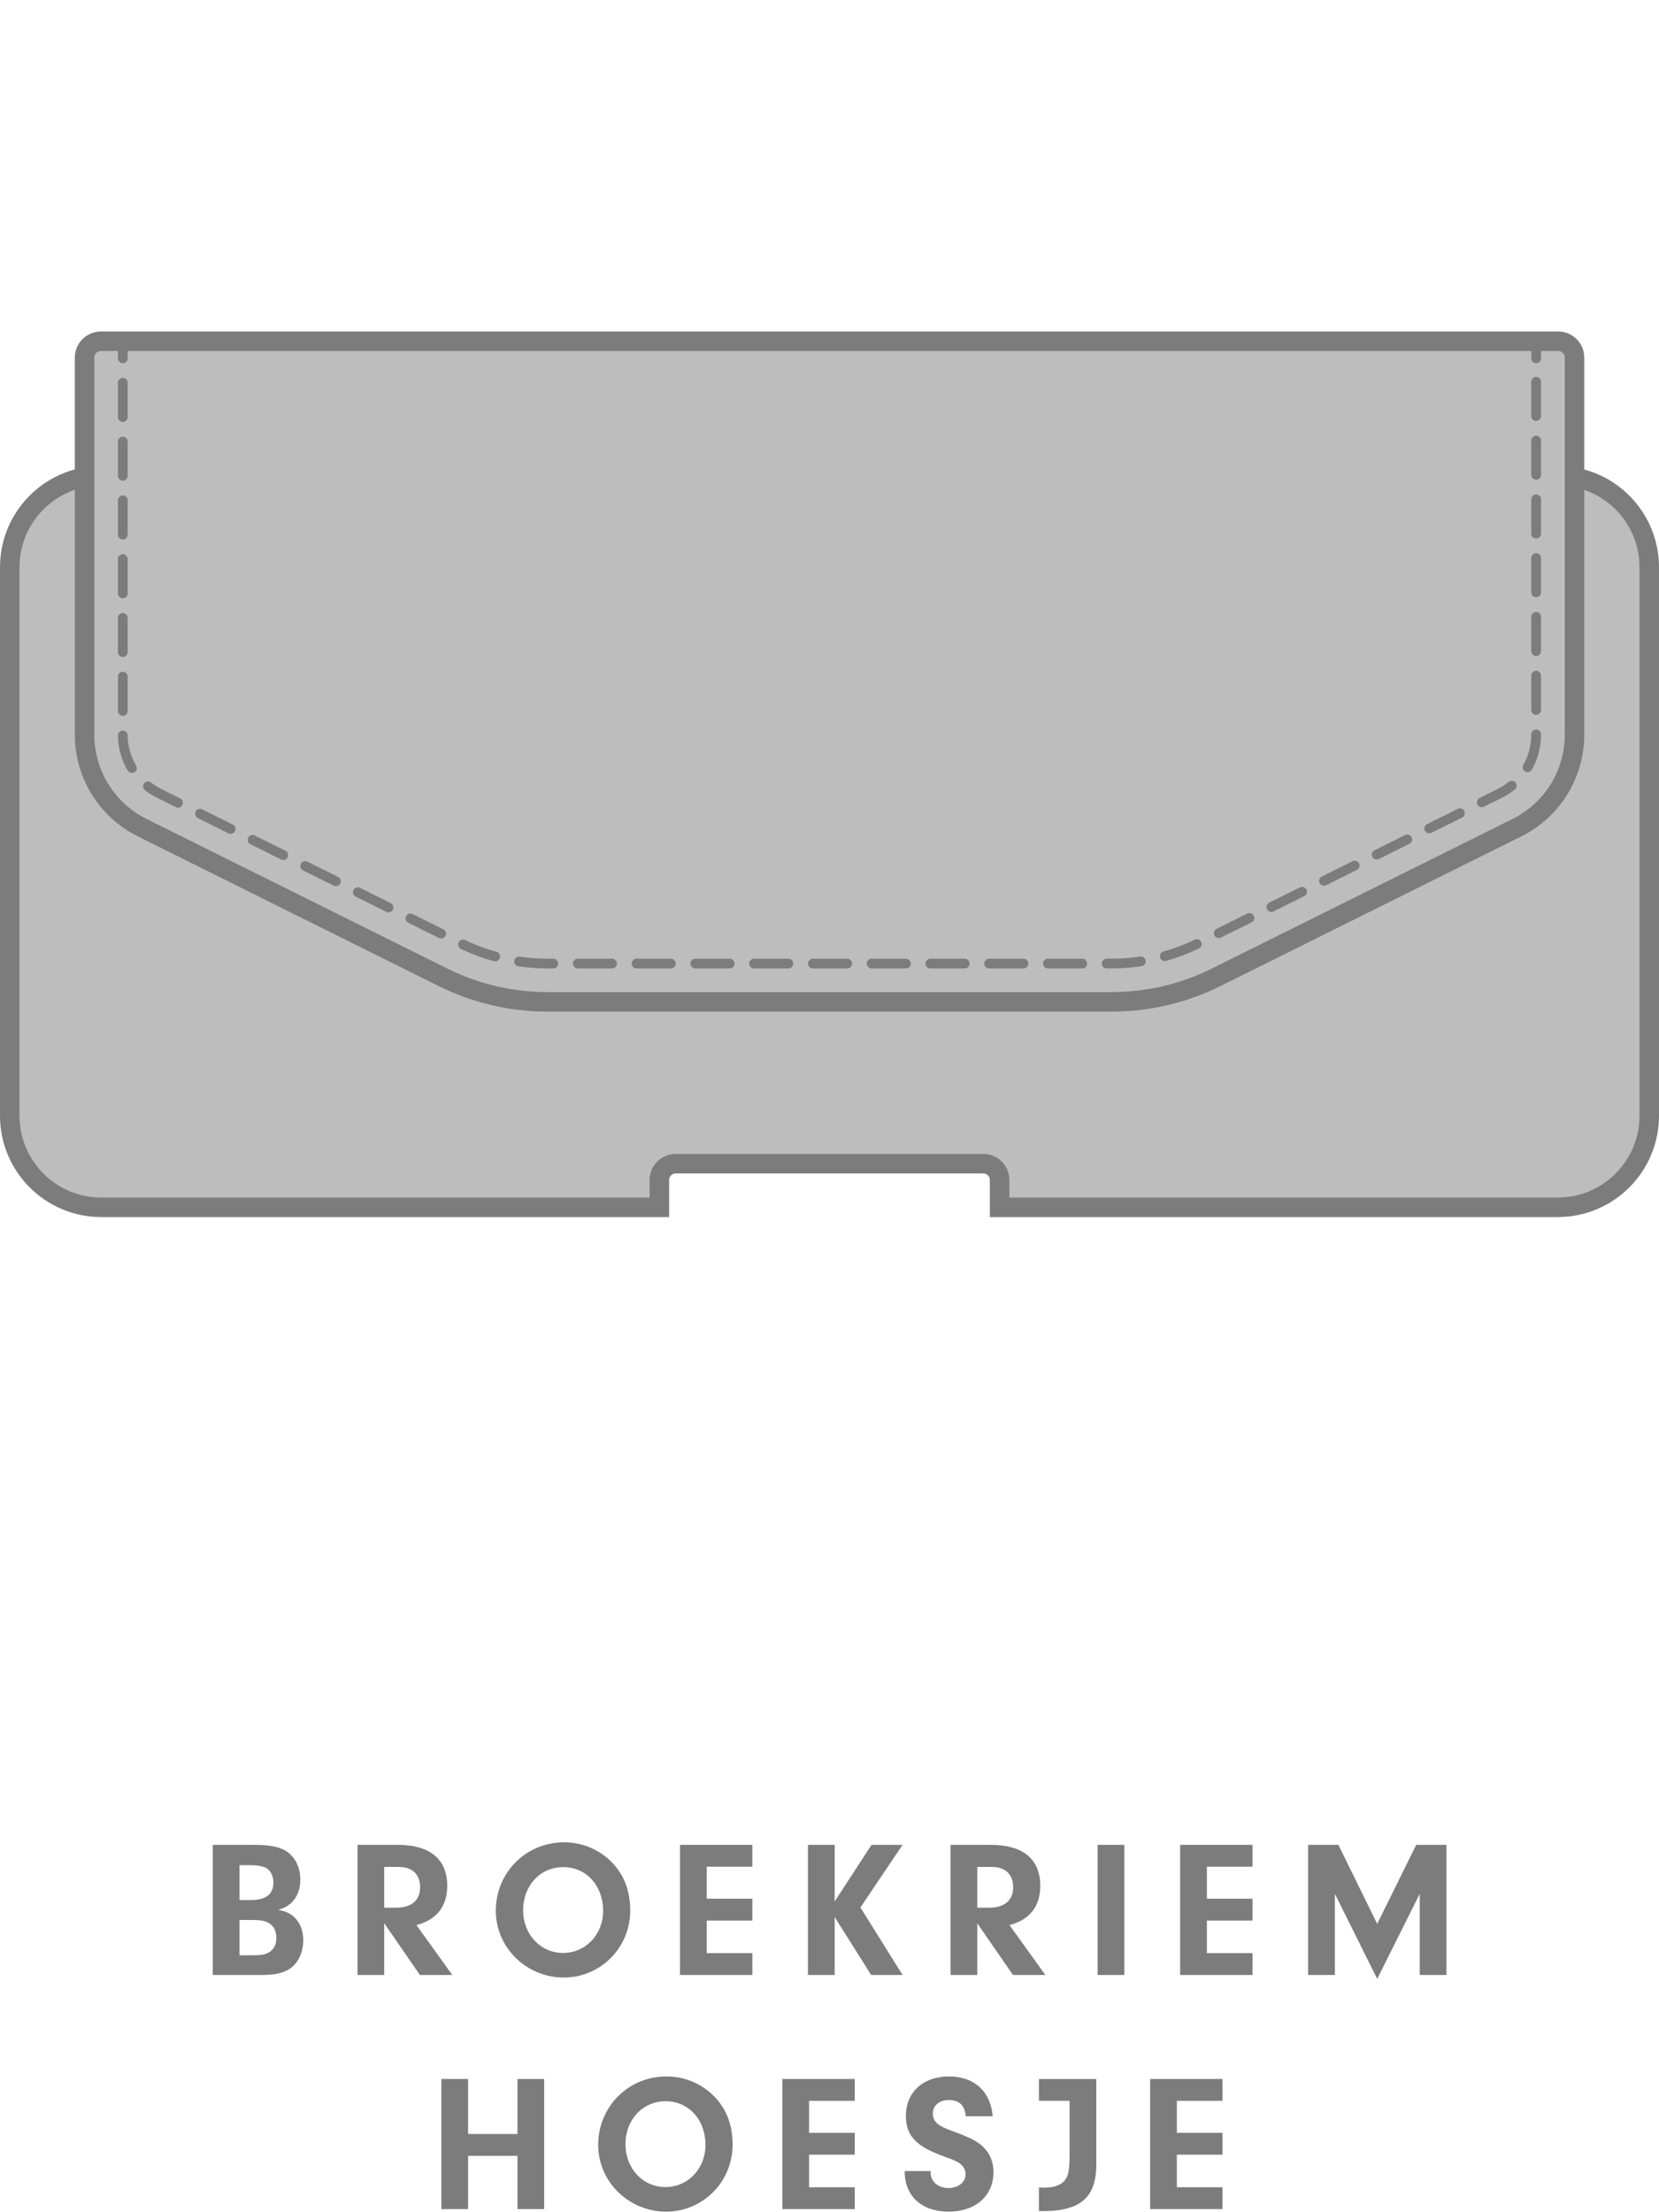<svg viewBox="0 0 340.16 453.54" xmlns="http://www.w3.org/2000/svg" id="a"><defs><style>.c,.d,.e{fill:none;stroke:#7c7c7c;}.c,.e{stroke-linecap:round;stroke-linejoin:round;stroke-width:2px;}.d{stroke-miterlimit:10;stroke-width:4px;}.f{opacity:.5;}.f,.g{fill:#7c7c7c;stroke-width:0px;}.e{stroke-dasharray:0 0 7.03 5.02;}</style></defs><path d="m170.08,69.96h149.4c1.86,0,3.36,1.5,3.36,3.36v77.31c0,8.08-4.57,15.46-11.8,19.05l-61.69,30.69c-6.65,3.31-13.98,5.03-21.41,5.03,0,0-57.85,0-57.85,0h-57.85c-7.43,0-14.76-1.72-21.41-5.03l-61.69-30.69c-7.23-3.6-11.8-10.98-11.8-19.05v-77.31c0-1.86,1.5-3.36,3.36-3.36h149.4Z" class="f"></path><path d="m323.17,97.91h-.33s0,52.72,0,52.72c0,8.08-4.57,15.46-11.8,19.05l-61.69,30.69c-6.65,3.31-13.98,5.03-21.41,5.03h-115.7c-7.43,0-14.76-1.72-21.41-5.03l-61.69-30.69c-7.23-3.6-11.8-10.98-11.8-19.05v-52.78h0c-8.72,1.62-15.32,9.27-15.32,18.46v112.45c0,10.37,8.4,18.77,18.77,18.77h114.43v-5.6c0-1.84,1.49-3.34,3.34-3.34h63.08c1.84,0,3.34,1.49,3.34,3.34v5.6h114.43c10.37,0,18.77-8.4,18.77-18.77v-112.45c0-9.07-6.43-16.64-14.99-18.39Z" class="f"></path><path d="m170.08,69.96h149.4c1.86,0,3.36,1.5,3.36,3.36v77.31c0,8.08-4.57,15.46-11.8,19.05l-61.69,30.69c-6.65,3.31-13.98,5.03-21.41,5.03,0,0-57.85,0-57.85,0h-57.85c-7.43,0-14.76-1.72-21.41-5.03l-61.69-30.69c-7.23-3.6-11.8-10.98-11.8-19.05v-77.31c0-1.86,1.5-3.36,3.36-3.36h149.4Z" class="d"></path><path d="m17.32,97.84c-8.72,1.62-15.32,9.27-15.32,18.46v112.45c0,10.37,8.4,18.77,18.77,18.77h114.43v-5.6c0-1.84,1.49-3.34,3.34-3.34,0,0,31.54,0,31.54,0h31.54c1.84,0,3.34,1.49,3.34,3.34v5.6s114.43,0,114.43,0c10.37,0,18.77-8.4,18.77-18.77v-112.45c0-9.07-6.43-16.64-14.99-18.39" class="d"></path><line y2="73.46" x2="25.18" y1="69.96" x1="25.18" class="c"></line><path d="m25.18,78.48v72.15c0,5.13,2.85,9.73,7.44,12.02l61.69,30.69c5.54,2.75,11.73,4.21,17.91,4.21h115.7c6.19,0,12.38-1.46,17.92-4.21l61.69-30.69c4.59-2.28,7.44-6.89,7.44-12.02v-74.66" class="e"></path><line y2="69.96" x2="314.98" y1="73.46" x1="314.98" class="c"></line><path d="m52.22,378.23c3.28,0,5.4.48,6.8,1.52,1.64,1.24,2.56,3.28,2.56,5.64,0,1.84-.56,3.36-1.68,4.56-.76.76-1.36,1.12-2.8,1.6,1.6.36,2.32.68,3.16,1.44,1.24,1.12,1.92,2.76,1.92,4.8,0,2.48-1.04,4.68-2.76,5.84-1.4.92-3.04,1.28-5.96,1.28h-9.84v-26.68h8.6Zm-3.12,11.32h2.2c3.24,0,4.76-1.16,4.76-3.64,0-1.36-.64-2.52-1.6-3-.76-.36-1.88-.52-3.44-.52h-1.92v7.16Zm0,11.32h2.68c1.88,0,2.76-.16,3.56-.72.88-.6,1.32-1.56,1.32-2.84,0-1.44-.52-2.44-1.52-3.04-.84-.48-1.68-.64-3.68-.64h-2.36v7.24Z" class="g"></path><path d="m78.78,404.91h-5.48v-26.68h8.24c6.6,0,10.16,2.92,10.16,8.4,0,4.2-2.2,7-6.32,8.04l7.36,10.24h-6.64l-7.32-10.6v10.6Zm2.48-13.8c3.12,0,4.88-1.52,4.88-4.2s-1.68-4.16-4.4-4.16h-2.96v8.36h2.48Z" class="g"></path><path d="m125.82,382.19c2.28,2.56,3.4,5.64,3.4,9.52,0,7.6-6.08,13.72-13.64,13.72s-13.92-6.04-13.92-13.72,6.08-14,14-14c3.92,0,7.52,1.6,10.16,4.48Zm-18.56,9.44c0,4.96,3.56,8.76,8.2,8.76s8.2-3.8,8.2-8.64c0-5.16-3.44-8.96-8.16-8.96s-8.24,3.76-8.24,8.84Z" class="g"></path><path d="m144.9,389.27h9.36v4.48h-9.36v6.68h9.36v4.48h-14.84v-26.68h14.84v4.48h-9.36v6.56Z" class="g"></path><path d="m171.14,404.91h-5.48v-26.68h5.48v11.6l7.56-11.6h6.36l-8.64,12.84,8.64,13.84h-6.44l-7.48-11.88v11.88Z" class="g"></path><path d="m200.38,404.91h-5.48v-26.68h8.24c6.6,0,10.16,2.92,10.16,8.4,0,4.2-2.2,7-6.32,8.04l7.36,10.24h-6.64l-7.32-10.6v10.6Zm2.48-13.8c3.12,0,4.88-1.52,4.88-4.2s-1.68-4.16-4.4-4.16h-2.96v8.36h2.48Z" class="g"></path><path d="m230.54,404.91h-5.48v-26.68h5.48v26.68Z" class="g"></path><path d="m247.46,389.27h9.36v4.48h-9.36v6.68h9.36v4.48h-14.84v-26.68h14.84v4.48h-9.36v6.56Z" class="g"></path><path d="m273.7,404.91h-5.48v-26.68h6.2l7.96,16.2,8-16.2h6.2v26.68h-5.48v-16.64l-8.72,17.44-8.68-17.44v16.64Z" class="g"></path><path d="m95.98,452.91h-5.48v-26.68h5.48v11.28h10.12v-11.28h5.48v26.68h-5.48v-10.92h-10.12v10.92Z" class="g"></path><path d="m146.81,430.19c2.28,2.56,3.4,5.64,3.4,9.52,0,7.6-6.08,13.72-13.64,13.72s-13.92-6.04-13.92-13.72,6.08-14,14-14c3.92,0,7.52,1.6,10.16,4.48Zm-18.56,9.44c0,4.96,3.56,8.76,8.2,8.76s8.2-3.8,8.2-8.64c0-5.16-3.44-8.96-8.16-8.96s-8.24,3.76-8.24,8.84Z" class="g"></path><path d="m165.9,437.27h9.36v4.48h-9.36v6.68h9.36v4.48h-14.84v-26.68h14.84v4.48h-9.36v6.56Z" class="g"></path><path d="m190.82,445.11v.36c0,1.8,1.56,3.12,3.64,3.12s3.52-1.24,3.52-2.84c0-.84-.4-1.6-1.08-2.12-.68-.52-1.16-.72-3.24-1.48-5.84-2.08-7.92-4.28-7.92-8.36,0-4.84,3.56-8.08,8.8-8.08s8.56,3.04,9,8.16h-5.52c-.2-2.24-1.32-3.32-3.48-3.32-1.96,0-3.28,1.12-3.28,2.8,0,1.08.56,1.92,1.64,2.52.72.4,1.16.6,3.12,1.32,2.92,1.08,4.4,1.84,5.56,2.96,1.4,1.32,2.12,3.12,2.12,5.16,0,4.88-3.68,8.12-9.2,8.12s-9.04-3.2-9-8.32h5.32Z" class="g"></path><path d="m224.78,443.43c.12,7.2-3.32,10.08-11.76,9.88v-4.84c.56.04.76.04,1.12.04,1.56,0,2.88-.36,3.68-1,1.12-.92,1.48-2.16,1.48-5.4v-11.4h-6.28v-4.48h11.76v17.2Z" class="g"></path><path d="m241.3,437.27h9.36v4.48h-9.36v6.68h9.36v4.48h-14.84v-26.68h14.84v4.48h-9.36v6.56Z" class="g"></path></svg>